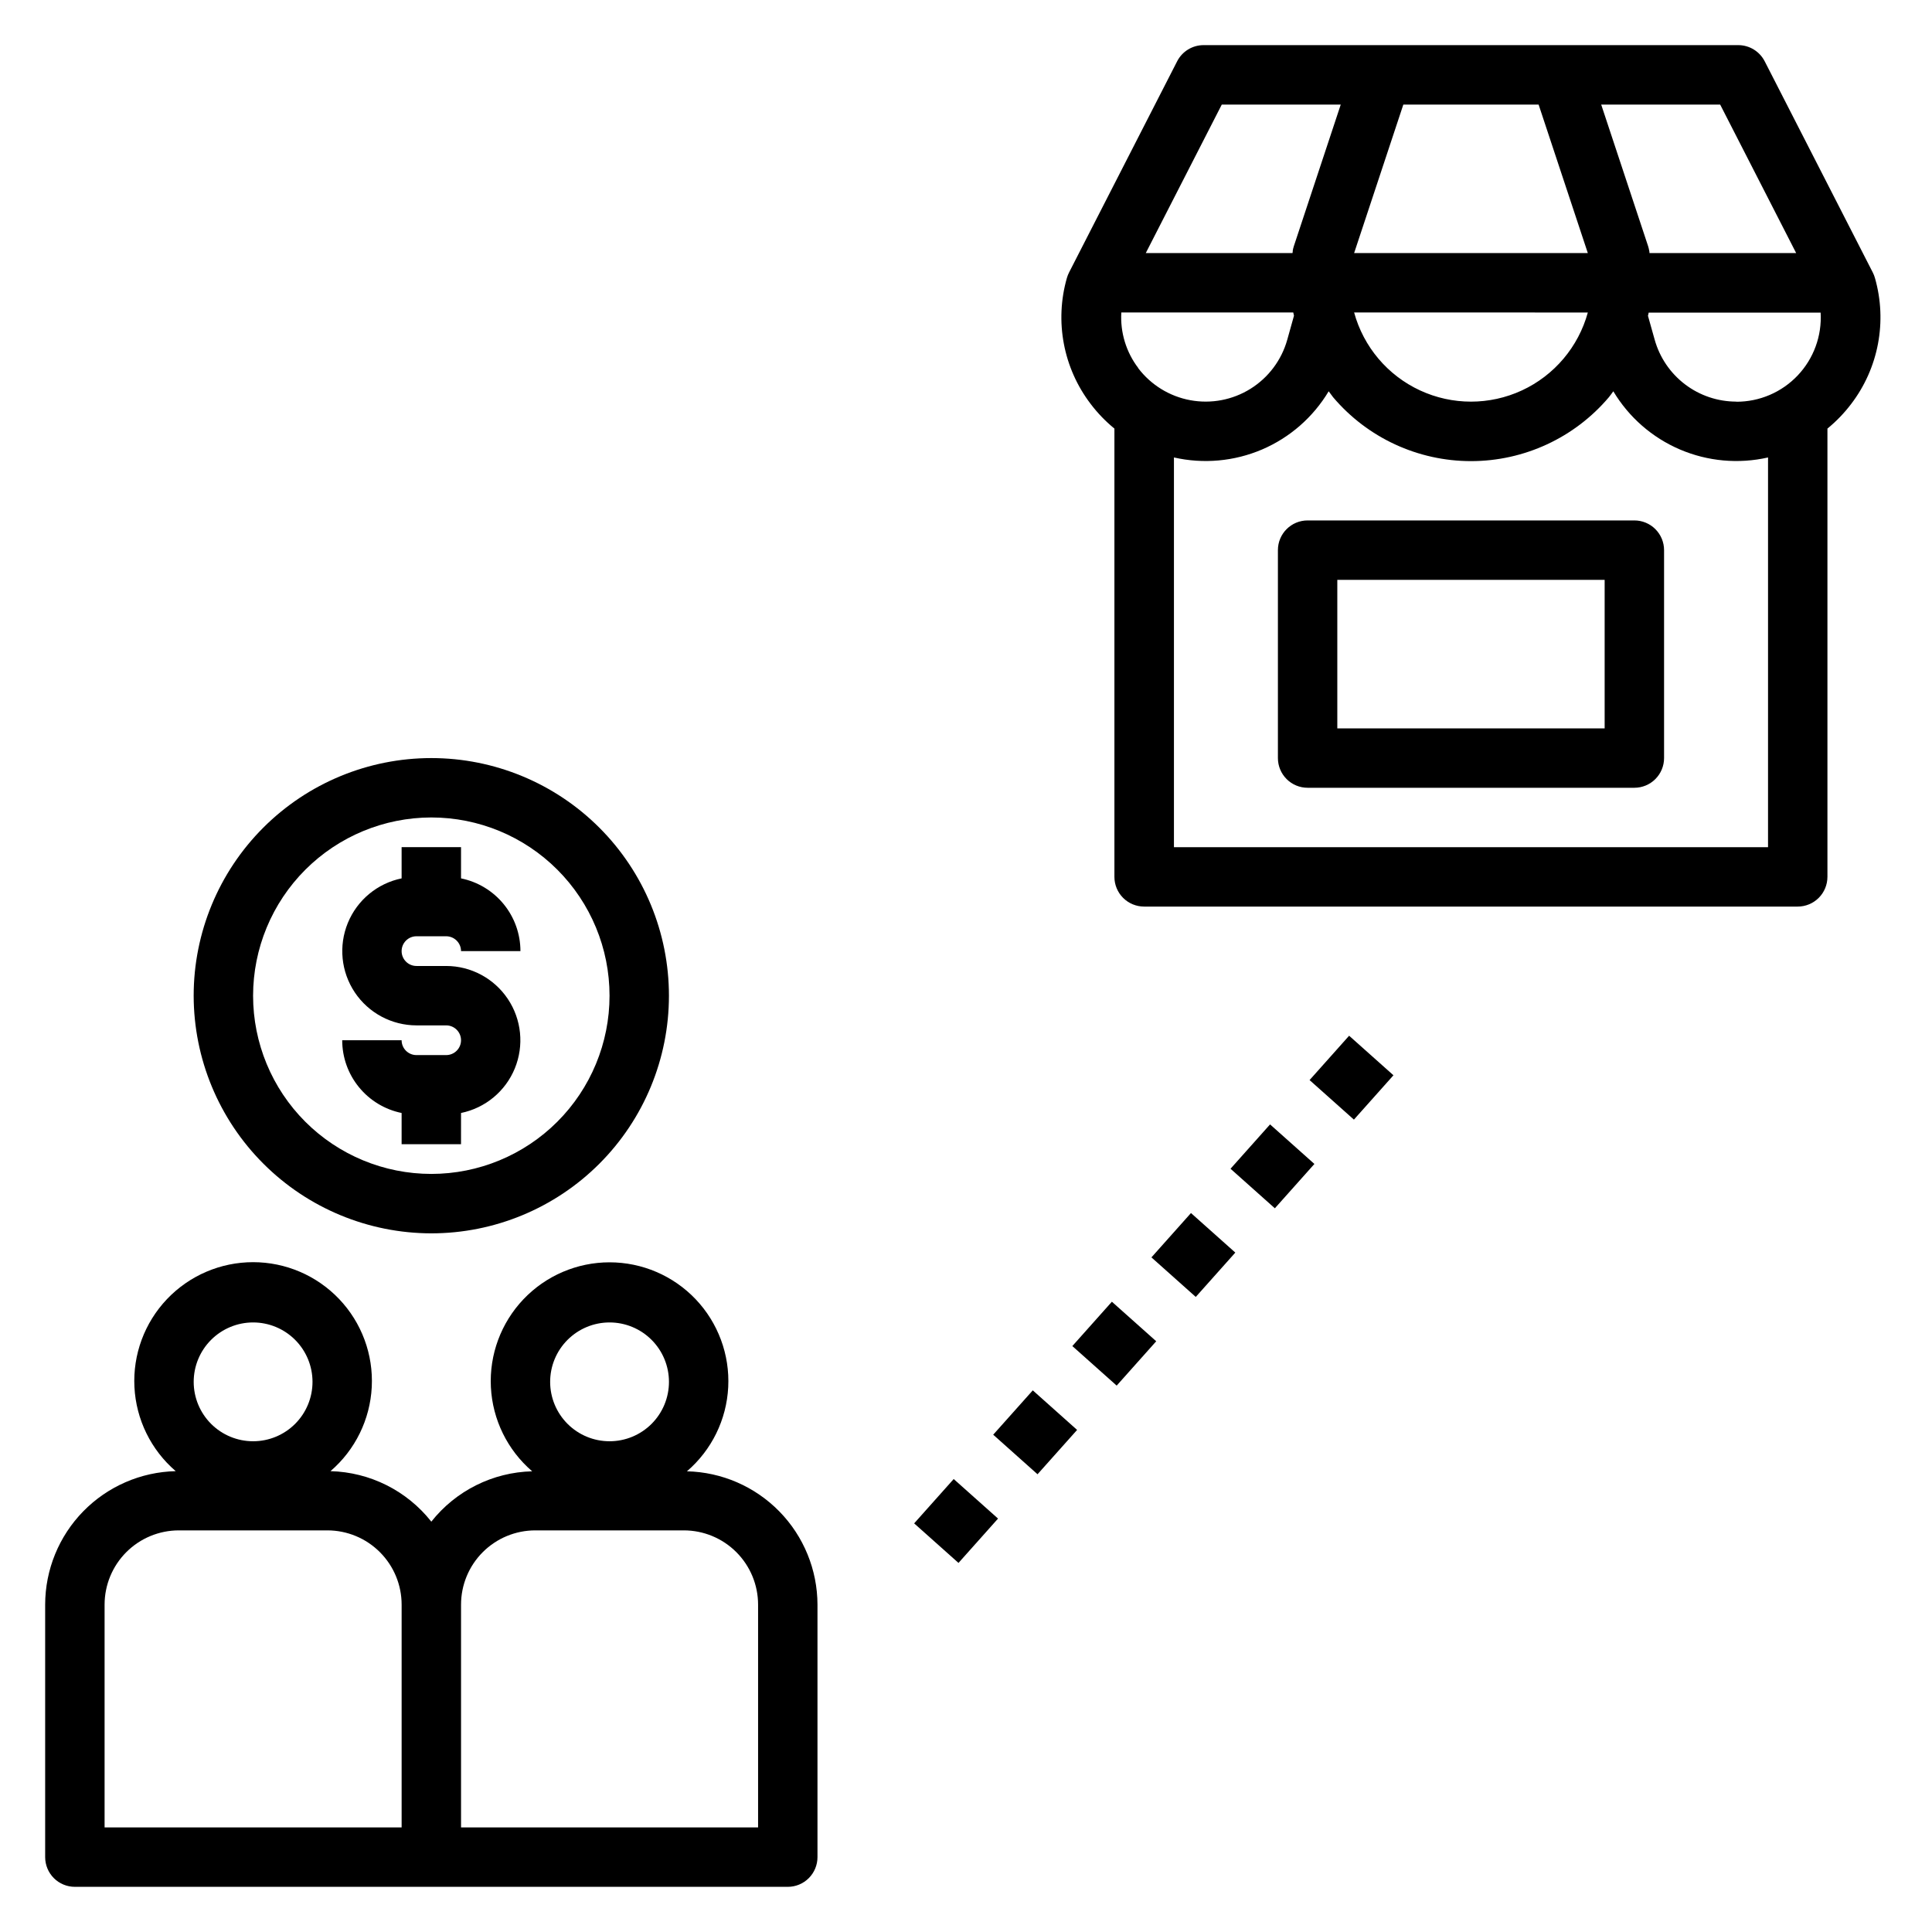 <?xml version="1.0" encoding="UTF-8"?>
<!-- Uploaded to: ICON Repo, www.svgrepo.com, Generator: ICON Repo Mixer Tools -->
<svg fill="#000000" width="800px" height="800px" version="1.1" viewBox="144 144 512 512" xmlns="http://www.w3.org/2000/svg">
 <g>
  <path d="m628.29 376.38v-118.8c2.348-1.922 4.461-4.113 6.297-6.535 7.25-9.504 9.582-21.875 6.297-33.367-0.141-0.508-0.336-0.996-0.574-1.465l-28.645-55.969h-0.004c-1.344-2.625-4.039-4.277-6.988-4.285h-141.7c-2.957-0.004-5.668 1.652-7.016 4.285l-28.648 55.969c-0.238 0.469-0.43 0.957-0.574 1.465-3.285 11.492-0.949 23.863 6.301 33.367 1.832 2.422 3.945 4.613 6.297 6.535v118.8c0 2.086 0.828 4.09 2.305 5.566 1.477 1.477 3.481 2.305 5.566 2.305h173.21c2.09 0 4.09-0.828 5.566-2.305 1.477-1.477 2.309-3.481 2.309-5.566zm-28.43-204.67 20.145 39.359h-38.879c0-0.219 0-0.434-0.07-0.652-0.07-0.402-0.168-0.797-0.289-1.184l-12.434-37.523zm-83.961 0h35.848l13.043 39.359h-61.934zm48.895 55.105v-0.004c-2.5 9.113-8.883 16.664-17.453 20.645-8.574 3.977-18.461 3.977-27.031 0-8.574-3.981-14.957-11.531-17.453-20.645zm-97.008-55.105h31.527l-12.43 37.523c-0.125 0.387-0.223 0.781-0.293 1.184 0 0.219 0 0.43-0.07 0.652h-38.879zm-22.129 69.832c-3.211-4.215-4.805-9.441-4.496-14.73h45.57c0.055 0.285 0.125 0.566 0.188 0.852l-1.777 6.352c-1.508 5.398-4.981 10.039-9.734 13.008s-10.445 4.051-15.957 3.035c-5.512-1.012-10.445-4.051-13.832-8.516zm166.89 126.97h-157.44v-103.28c7.812 1.773 15.984 1.035 23.352-2.113 7.363-3.152 13.543-8.551 17.656-15.426 0.402 0.512 0.789 1.047 1.172 1.574 9.102 10.742 22.465 16.934 36.543 16.934 14.074 0 27.441-6.191 36.539-16.934 0.418-0.504 0.789-1.039 1.172-1.574h0.004c4.109 6.875 10.289 12.273 17.656 15.426 7.363 3.148 15.535 3.887 23.348 2.113zm-8.422-118.08c-4.906-0.004-9.676-1.609-13.578-4.578-3.906-2.969-6.731-7.133-8.047-11.859l-1.77-6.297c0.062-0.285 0.133-0.566 0.188-0.852h45.57c0.359 6.152-1.84 12.176-6.074 16.645-4.234 4.473-10.133 6.996-16.289 6.973z"/>
  <path d="m577.12 281.92h-86.594 0.004c-4.348 0-7.871 3.523-7.871 7.871v55.105c0 2.086 0.828 4.09 2.305 5.566 1.477 1.477 3.477 2.305 5.566 2.305h86.594-0.004c2.09 0 4.094-0.828 5.566-2.305 1.477-1.477 2.309-3.481 2.309-5.566v-55.105c0-2.086-0.832-4.09-2.309-5.566-1.473-1.477-3.477-2.305-5.566-2.305zm-7.871 55.105h-70.848v-39.359h70.848z"/>
  <path d="m386.26 547.71 10.48-11.75 11.75 10.48-10.48 11.75z"/>
  <path d="m449.14 477.22 10.48-11.75 11.75 10.48-10.48 11.75z"/>
  <path d="m428.18 500.72 10.48-11.75 11.75 10.48-10.48 11.75z"/>
  <path d="m491.05 430.23 10.48-11.75 11.75 10.48-10.48 11.75z"/>
  <path d="m470.1 453.73 10.48-11.75 11.75 10.48-10.48 11.75z"/>
  <path d="m407.21 524.21 10.488-11.75 11.746 10.484-10.488 11.75z"/>
  <path d="m163.84 644.03h188.93c2.09 0 4.09-0.828 5.566-2.305 1.477-1.477 2.305-3.481 2.305-5.566v-66.914c-0.02-9.238-3.648-18.102-10.109-24.703-6.465-6.602-15.25-10.418-24.488-10.633 6.551-5.621 10.504-13.68 10.941-22.297 0.438-8.617-2.68-17.039-8.621-23.293-5.945-6.254-14.195-9.793-22.824-9.793s-16.879 3.539-22.824 9.793c-5.945 6.254-9.062 14.676-8.625 23.293 0.438 8.617 4.394 16.676 10.941 22.297-10.449 0.258-20.238 5.148-26.727 13.344-6.477-8.211-16.27-13.113-26.723-13.383 6.547-5.621 10.5-13.68 10.938-22.297 0.441-8.617-2.676-17.039-8.621-23.293-5.945-6.254-14.195-9.793-22.824-9.793-8.629 0-16.879 3.539-22.824 9.793-5.945 6.254-9.062 14.676-8.625 23.293 0.438 8.617 4.394 16.676 10.941 22.297-9.242 0.215-18.035 4.035-24.5 10.645s-10.086 15.484-10.098 24.73v66.914c0 2.086 0.832 4.09 2.305 5.566 1.477 1.477 3.481 2.305 5.566 2.305zm141.7-149.57c4.176 0 8.18 1.66 11.133 4.613s4.609 6.957 4.609 11.133-1.656 8.18-4.609 11.133-6.957 4.609-11.133 4.609c-4.176 0-8.18-1.656-11.133-4.609s-4.613-6.957-4.613-11.133 1.66-8.18 4.613-11.133 6.957-4.613 11.133-4.613zm-39.359 74.785c0-5.219 2.07-10.223 5.762-13.914 3.691-3.691 8.695-5.766 13.918-5.766h39.359c5.219 0 10.227 2.074 13.914 5.766 3.691 3.691 5.766 8.695 5.766 13.914v59.043h-78.719zm-55.105-74.785c4.176 0 8.18 1.66 11.133 4.613s4.609 6.957 4.609 11.133-1.656 8.18-4.609 11.133-6.957 4.609-11.133 4.609c-4.176 0-8.18-1.656-11.133-4.609s-4.613-6.957-4.613-11.133 1.66-8.18 4.613-11.133 6.957-4.613 11.133-4.613zm-39.359 74.785c0-5.219 2.074-10.223 5.762-13.914 3.691-3.691 8.699-5.766 13.918-5.766h39.359c5.219 0 10.227 2.074 13.914 5.766 3.691 3.691 5.766 8.695 5.766 13.914v59.043h-78.719z"/>
  <path d="m262.24 423.61h-7.871c-2.176 0-3.938-1.762-3.938-3.934h-15.742c0 4.535 1.566 8.93 4.438 12.441 2.867 3.516 6.859 5.93 11.305 6.836v8.273h15.742l0.004-8.273c6.422-1.316 11.766-5.746 14.254-11.812 2.484-6.066 1.789-12.977-1.863-18.422-3.648-5.445-9.773-8.719-16.328-8.723h-7.871c-2.176 0-3.938-1.766-3.938-3.938s1.762-3.938 3.938-3.938h7.871c1.043 0 2.043 0.418 2.781 1.156 0.738 0.734 1.156 1.738 1.156 2.781h15.742c0-4.535-1.566-8.93-4.438-12.445-2.867-3.512-6.863-5.926-11.305-6.832v-8.273h-15.746v8.273c-6.422 1.316-11.766 5.746-14.254 11.812s-1.789 12.973 1.859 18.422c3.652 5.445 9.773 8.715 16.332 8.723h7.871c2.172 0 3.938 1.762 3.938 3.938 0 2.172-1.766 3.934-3.938 3.934z"/>
  <path d="m258.3 470.85c16.703 0 32.723-6.637 44.531-18.445 11.812-11.812 18.445-27.828 18.445-44.531s-6.633-32.723-18.445-44.531c-11.809-11.809-27.828-18.445-44.531-18.445-16.699 0-32.719 6.637-44.531 18.445-11.809 11.809-18.445 27.828-18.445 44.531 0.02 16.695 6.66 32.703 18.469 44.508 11.805 11.809 27.812 18.449 44.508 18.469zm0-110.21v-0.004c12.527 0 24.543 4.977 33.398 13.836 8.859 8.859 13.836 20.871 13.836 33.398s-4.977 24.539-13.836 33.398c-8.855 8.855-20.871 13.832-33.398 13.832-12.527 0-24.539-4.977-33.398-13.832-8.855-8.859-13.832-20.871-13.832-33.398 0.012-12.523 4.992-24.531 13.848-33.387 8.855-8.852 20.859-13.832 33.383-13.848z"/>
 </g>
</svg>